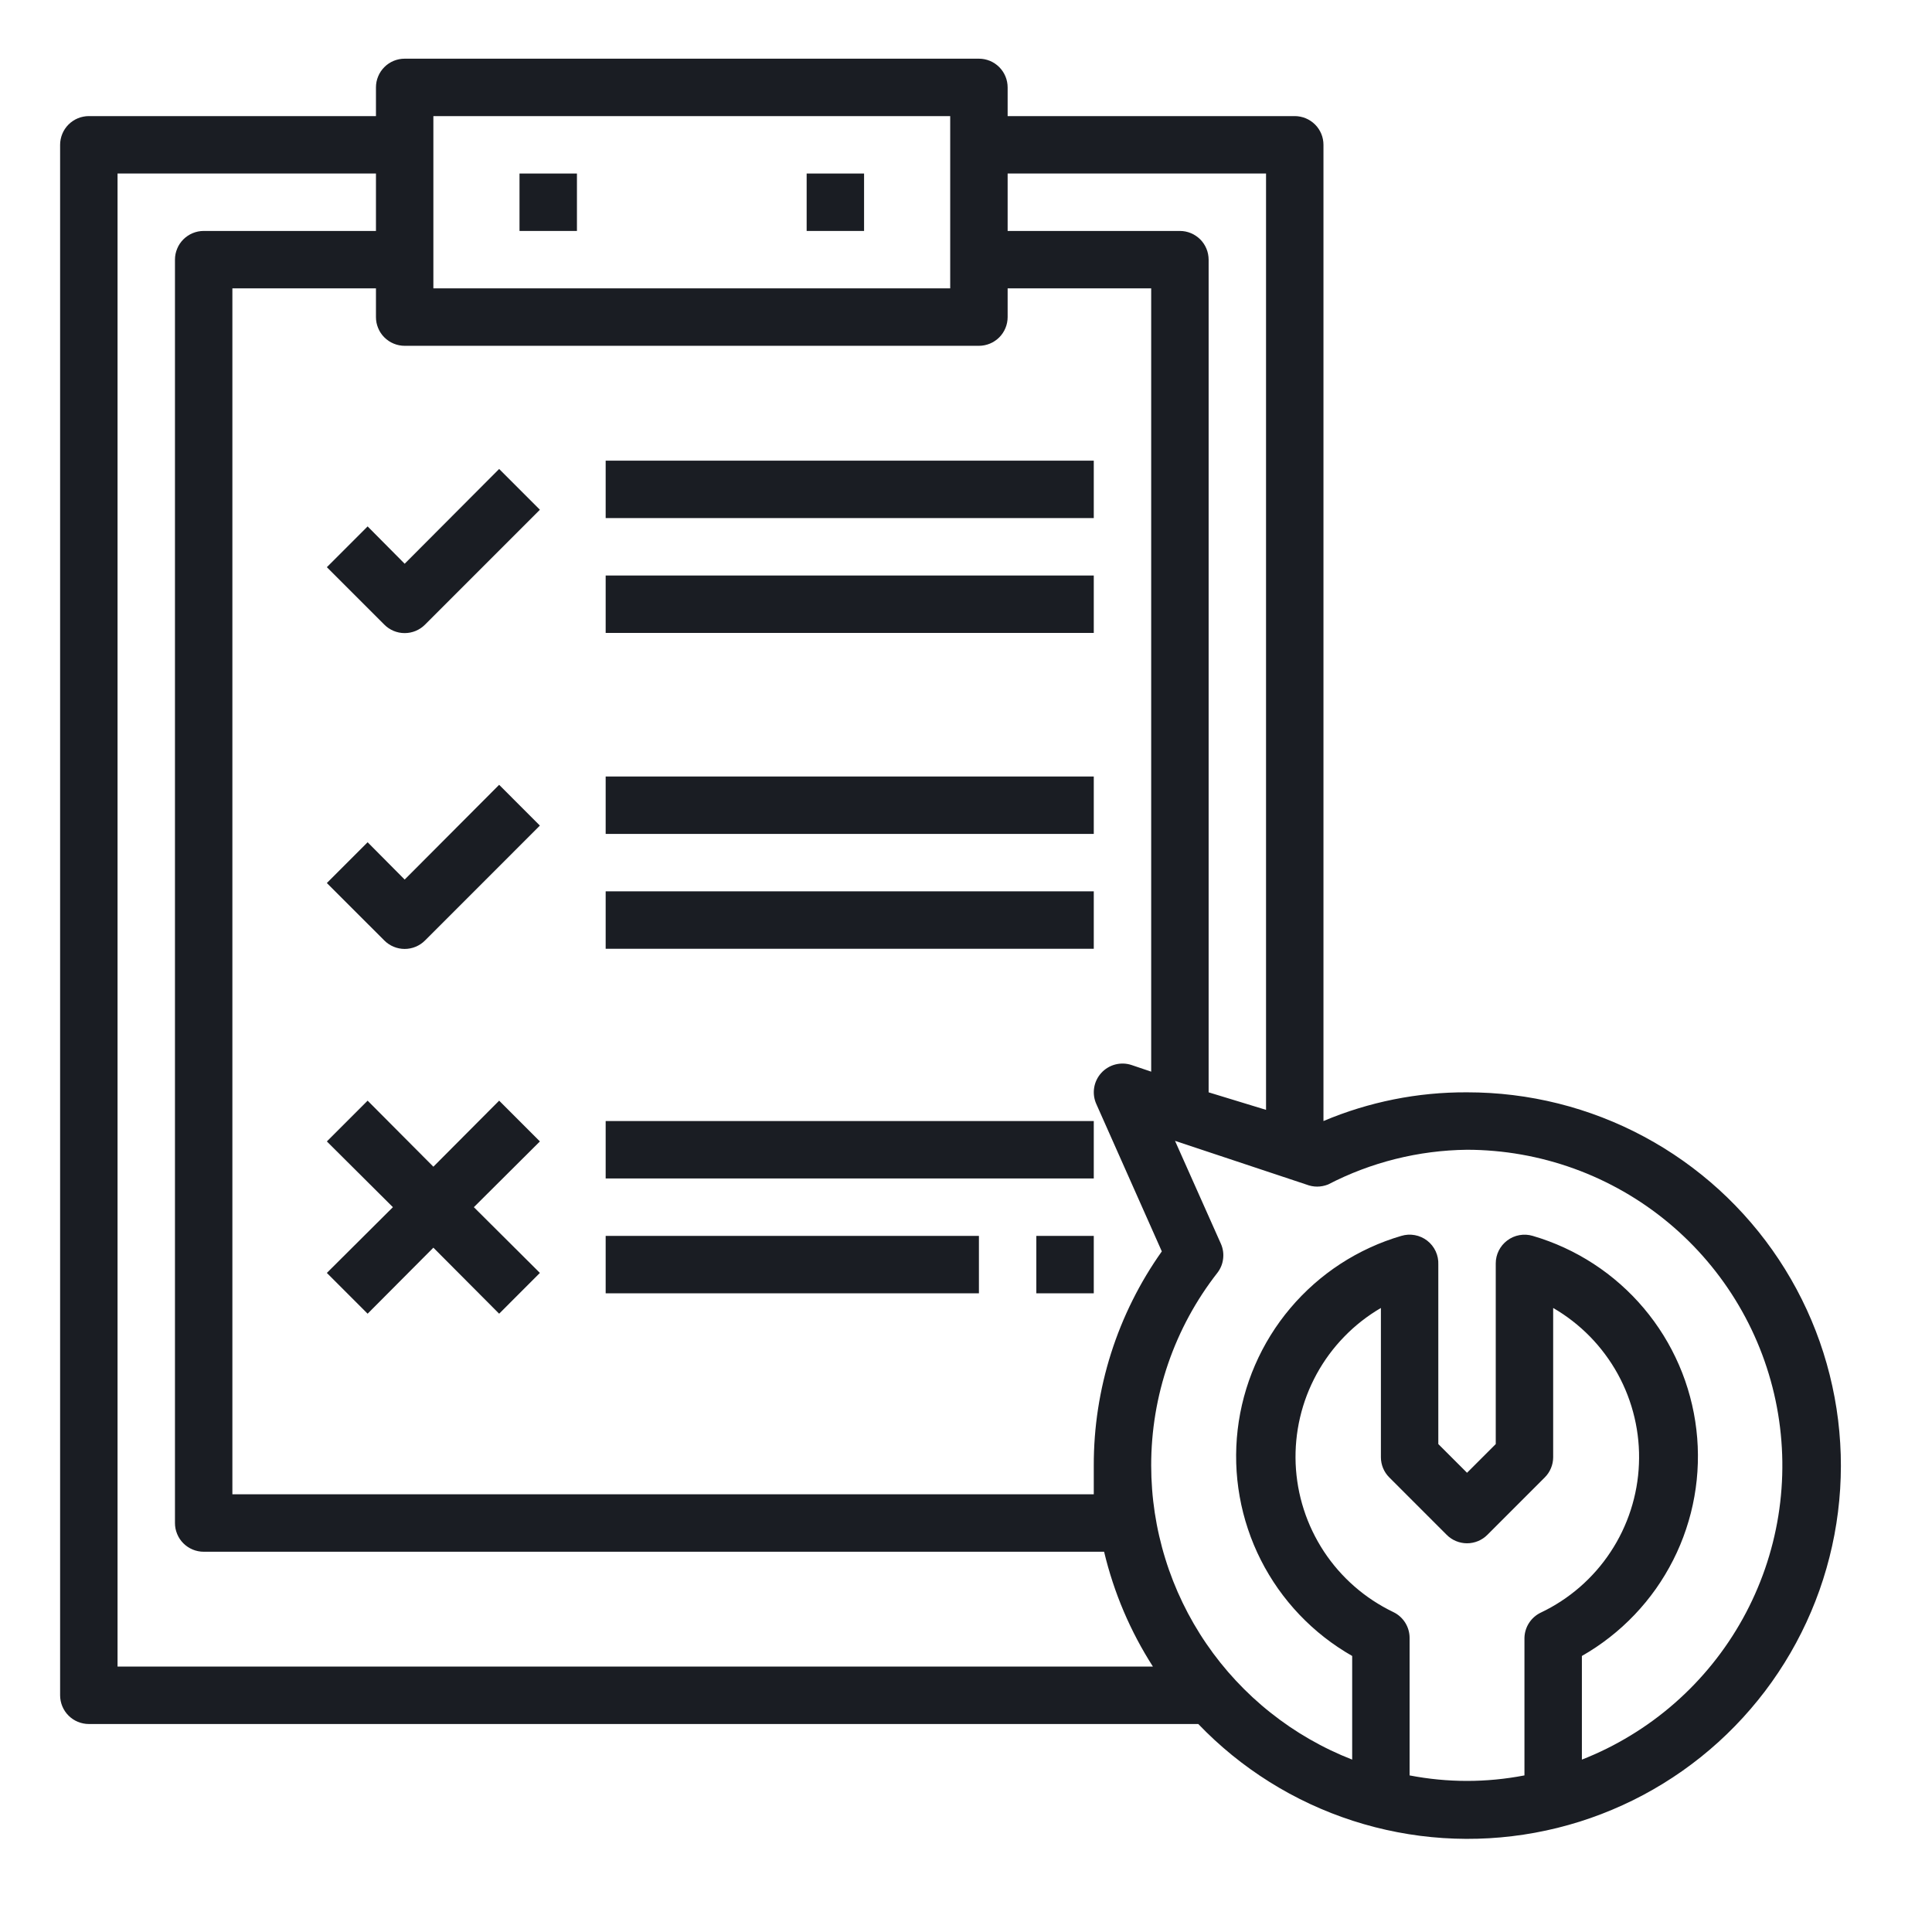 <svg xmlns="http://www.w3.org/2000/svg" xmlns:xlink="http://www.w3.org/1999/xlink" width="500" viewBox="0 0 375 375" height="500" preserveAspectRatio="xMidYMid meet"><defs><clipPath id="fdc1e326a8"><path d="M 11.391 11.391 L 358 11.391 L 358 357 L 11.391 357 Z M 11.391 11.391 " clip-rule="nonzero"></path></clipPath></defs><path fill="#1a1d23" d="M 100.836 33.684 L 111.984 33.684 L 111.984 44.828 L 100.836 44.828 Z M 100.836 33.684 " fill-opacity="1" fill-rule="nonzero"></path><path fill="#1a1d23" d="M 156.57 33.684 L 167.715 33.684 L 167.715 44.828 L 156.57 44.828 Z M 156.57 33.684 " fill-opacity="1" fill-rule="nonzero"></path><path fill="#1a1d23" d="M 96.883 213.637 L 84.117 226.457 L 71.355 213.637 L 63.441 221.551 L 76.262 234.312 L 63.441 247.074 L 71.355 254.988 L 84.117 242.172 L 96.883 254.988 L 104.793 247.074 L 91.977 234.312 L 104.793 221.551 Z M 96.883 213.637 " fill-opacity="1" fill-rule="nonzero"></path><path fill="#1a1d23" d="M 71.355 102.176 L 63.441 110.09 L 74.59 121.234 C 74.848 121.496 75.129 121.73 75.434 121.934 C 75.742 122.141 76.062 122.312 76.402 122.457 C 76.742 122.598 77.094 122.703 77.453 122.777 C 77.812 122.848 78.176 122.883 78.547 122.883 C 78.914 122.883 79.277 122.848 79.637 122.777 C 80 122.703 80.348 122.598 80.688 122.457 C 81.027 122.312 81.352 122.141 81.656 121.934 C 81.961 121.73 82.242 121.496 82.504 121.234 L 104.793 98.941 L 96.883 91.027 L 78.547 109.422 Z M 71.355 102.176 " fill-opacity="1" fill-rule="nonzero"></path><path fill="#1a1d23" d="M 78.547 170.723 L 71.355 163.48 L 63.441 171.395 L 74.59 182.539 C 74.848 182.801 75.129 183.035 75.434 183.238 C 75.742 183.445 76.062 183.617 76.402 183.758 C 76.742 183.902 77.094 184.008 77.453 184.078 C 77.812 184.152 78.176 184.188 78.547 184.188 C 78.914 184.188 79.277 184.152 79.637 184.078 C 80 184.008 80.348 183.902 80.688 183.758 C 81.027 183.617 81.352 183.445 81.656 183.238 C 81.961 183.035 82.242 182.801 82.504 182.539 L 104.793 160.246 L 96.883 152.332 Z M 78.547 170.723 " fill-opacity="1" fill-rule="nonzero"></path><path fill="#1a1d23" d="M 117.559 89.414 L 212.301 89.414 L 212.301 100.559 L 117.559 100.559 Z M 117.559 89.414 " fill-opacity="1" fill-rule="nonzero"></path><path fill="#1a1d23" d="M 117.559 111.707 L 212.301 111.707 L 212.301 122.852 L 117.559 122.852 Z M 117.559 111.707 " fill-opacity="1" fill-rule="nonzero"></path><path fill="#1a1d23" d="M 117.559 150.719 L 212.301 150.719 L 212.301 161.863 L 117.559 161.863 Z M 117.559 150.719 " fill-opacity="1" fill-rule="nonzero"></path><path fill="#1a1d23" d="M 117.559 173.008 L 212.301 173.008 L 212.301 184.156 L 117.559 184.156 Z M 117.559 173.008 " fill-opacity="1" fill-rule="nonzero"></path><path fill="#1a1d23" d="M 117.559 217.594 L 212.301 217.594 L 212.301 228.738 L 117.559 228.738 Z M 117.559 217.594 " fill-opacity="1" fill-rule="nonzero"></path><path fill="#1a1d23" d="M 117.559 239.887 L 190.008 239.887 L 190.008 251.031 L 117.559 251.031 Z M 117.559 239.887 " fill-opacity="1" fill-rule="nonzero"></path><path fill="#1a1d23" d="M 201.152 239.887 L 212.301 239.887 L 212.301 251.031 L 201.152 251.031 Z M 201.152 239.887 " fill-opacity="1" fill-rule="nonzero"></path><g clip-path="url(#fdc1e326a8)"><path fill="#1a1d23" d="M 284.75 212.02 C 279.965 211.996 275.227 212.453 270.535 213.391 C 265.84 214.332 261.293 215.73 256.883 217.594 L 256.883 28.109 C 256.883 27.742 256.848 27.379 256.777 27.023 C 256.707 26.664 256.602 26.316 256.461 25.977 C 256.32 25.637 256.148 25.316 255.945 25.012 C 255.742 24.707 255.512 24.426 255.25 24.168 C 254.992 23.91 254.711 23.68 254.406 23.477 C 254.102 23.273 253.781 23.102 253.445 22.961 C 253.105 22.82 252.758 22.715 252.398 22.645 C 252.039 22.57 251.676 22.535 251.312 22.535 L 195.582 22.535 L 195.582 16.965 C 195.582 16.598 195.543 16.234 195.473 15.875 C 195.402 15.516 195.297 15.168 195.156 14.832 C 195.016 14.492 194.844 14.172 194.641 13.867 C 194.438 13.562 194.207 13.281 193.949 13.023 C 193.688 12.762 193.406 12.531 193.102 12.328 C 192.801 12.125 192.477 11.953 192.141 11.812 C 191.801 11.676 191.453 11.57 191.094 11.496 C 190.734 11.426 190.375 11.391 190.008 11.391 L 78.547 11.391 C 78.18 11.391 77.816 11.426 77.457 11.496 C 77.098 11.57 76.75 11.676 76.414 11.812 C 76.074 11.953 75.754 12.125 75.449 12.328 C 75.145 12.531 74.863 12.762 74.605 13.023 C 74.348 13.281 74.113 13.562 73.91 13.867 C 73.707 14.172 73.535 14.492 73.398 14.832 C 73.258 15.168 73.152 15.516 73.078 15.875 C 73.008 16.234 72.973 16.598 72.973 16.965 L 72.973 22.535 L 17.242 22.535 C 16.875 22.535 16.512 22.57 16.156 22.645 C 15.797 22.715 15.445 22.82 15.109 22.961 C 14.77 23.102 14.449 23.273 14.145 23.477 C 13.84 23.68 13.559 23.91 13.301 24.168 C 13.043 24.426 12.812 24.707 12.609 25.012 C 12.406 25.316 12.234 25.637 12.094 25.977 C 11.953 26.316 11.848 26.664 11.777 27.023 C 11.703 27.379 11.668 27.742 11.668 28.109 L 11.668 329.055 C 11.668 329.422 11.703 329.785 11.777 330.145 C 11.848 330.5 11.953 330.852 12.094 331.188 C 12.234 331.527 12.406 331.848 12.609 332.152 C 12.812 332.457 13.043 332.738 13.301 332.996 C 13.559 333.254 13.84 333.484 14.145 333.688 C 14.449 333.895 14.77 334.062 15.109 334.203 C 15.445 334.344 15.797 334.449 16.156 334.52 C 16.512 334.594 16.875 334.629 17.242 334.629 L 232.586 334.629 C 233.617 335.703 234.684 336.746 235.777 337.758 C 236.875 338.766 238 339.742 239.156 340.684 C 240.312 341.625 241.5 342.527 242.711 343.395 C 243.922 344.262 245.16 345.09 246.426 345.883 C 247.688 346.672 248.977 347.426 250.285 348.137 C 251.594 348.848 252.926 349.52 254.277 350.148 C 255.629 350.777 257 351.363 258.387 351.91 C 259.773 352.453 261.176 352.953 262.594 353.414 C 264.016 353.871 265.445 354.285 266.891 354.656 C 268.332 355.023 269.789 355.352 271.25 355.629 C 272.715 355.91 274.188 356.145 275.664 356.336 C 277.145 356.523 278.629 356.668 280.113 356.766 C 281.602 356.863 283.09 356.914 284.582 356.922 C 286.074 356.926 287.562 356.887 289.051 356.801 C 290.539 356.715 292.023 356.582 293.504 356.402 C 294.984 356.227 296.457 356.004 297.922 355.734 C 299.391 355.465 300.848 355.152 302.293 354.793 C 303.738 354.434 305.176 354.031 306.598 353.586 C 308.02 353.137 309.426 352.648 310.816 352.113 C 312.207 351.578 313.582 351.004 314.938 350.383 C 316.297 349.766 317.633 349.105 318.945 348.406 C 320.262 347.703 321.555 346.961 322.824 346.18 C 324.094 345.398 325.34 344.582 326.559 343.723 C 327.777 342.863 328.969 341.969 330.133 341.039 C 331.297 340.105 332.43 339.141 333.535 338.141 C 334.641 337.137 335.711 336.102 336.75 335.035 C 337.793 333.969 338.797 332.871 339.77 331.738 C 340.742 330.609 341.68 329.453 342.582 328.266 C 343.484 327.078 344.348 325.863 345.172 324.621 C 346 323.379 346.785 322.117 347.535 320.824 C 348.281 319.535 348.988 318.227 349.656 316.891 C 350.324 315.559 350.949 314.207 351.531 312.836 C 352.117 311.461 352.656 310.074 353.156 308.668 C 353.652 307.266 354.105 305.844 354.516 304.41 C 354.926 302.98 355.293 301.535 355.613 300.078 C 355.938 298.621 356.211 297.16 356.441 295.688 C 356.672 294.215 356.859 292.734 356.996 291.25 C 357.137 289.766 357.23 288.281 357.277 286.789 C 357.328 285.301 357.328 283.809 357.285 282.32 C 357.238 280.828 357.148 279.344 357.012 277.859 C 356.879 276.371 356.695 274.895 356.469 273.422 C 356.242 271.949 355.969 270.484 355.648 269.027 C 355.332 267.57 354.969 266.125 354.562 264.691 C 354.156 263.258 353.707 261.836 353.211 260.43 C 352.715 259.023 352.18 257.633 351.598 256.262 C 351.02 254.887 350.395 253.535 349.73 252.199 C 349.066 250.863 348.363 249.551 347.617 248.262 C 346.871 246.969 346.09 245.703 345.266 244.461 C 344.441 243.219 343.582 242 342.684 240.812 C 341.785 239.621 340.852 238.461 339.879 237.328 C 338.91 236.195 337.906 235.094 336.867 234.027 C 335.832 232.957 334.762 231.918 333.66 230.914 C 332.555 229.91 331.426 228.941 330.262 228.008 C 329.102 227.074 327.91 226.176 326.695 225.316 C 325.477 224.453 324.234 223.633 322.969 222.848 C 321.699 222.066 320.406 221.32 319.094 220.617 C 317.781 219.91 316.445 219.25 315.09 218.625 C 313.738 218.004 312.363 217.426 310.973 216.887 C 309.582 216.352 308.176 215.855 306.754 215.406 C 305.336 214.957 303.902 214.551 302.453 214.188 C 301.008 213.828 299.555 213.508 298.086 213.238 C 296.621 212.965 295.148 212.738 293.668 212.559 C 292.191 212.375 290.707 212.242 289.219 212.152 C 287.73 212.062 286.242 212.02 284.75 212.02 Z M 245.738 33.684 L 245.738 215.422 L 234.594 212.02 L 234.594 50.402 C 234.59 50.035 234.555 49.672 234.484 49.312 C 234.414 48.957 234.309 48.605 234.168 48.27 C 234.027 47.93 233.855 47.609 233.652 47.305 C 233.449 47 233.219 46.719 232.961 46.461 C 232.699 46.203 232.418 45.973 232.113 45.77 C 231.812 45.562 231.488 45.395 231.152 45.254 C 230.812 45.113 230.465 45.008 230.105 44.934 C 229.746 44.863 229.383 44.828 229.02 44.828 L 195.582 44.828 L 195.582 33.684 Z M 84.117 22.535 L 184.434 22.535 L 184.434 55.973 L 84.117 55.973 Z M 190.008 67.121 C 190.375 67.121 190.734 67.086 191.094 67.012 C 191.453 66.941 191.801 66.836 192.141 66.695 C 192.477 66.555 192.801 66.387 193.102 66.18 C 193.406 65.977 193.688 65.746 193.949 65.488 C 194.207 65.23 194.438 64.949 194.641 64.645 C 194.844 64.34 195.016 64.02 195.156 63.68 C 195.297 63.344 195.402 62.992 195.473 62.637 C 195.543 62.277 195.582 61.914 195.582 61.547 L 195.582 55.973 L 223.445 55.973 L 223.445 208.008 L 219.656 206.727 C 219.141 206.555 218.613 206.457 218.07 206.438 C 217.527 206.422 216.996 206.48 216.469 206.617 C 215.945 206.754 215.449 206.961 214.988 207.246 C 214.523 207.527 214.109 207.867 213.746 208.27 C 213.383 208.672 213.082 209.117 212.848 209.609 C 212.613 210.098 212.457 210.609 212.371 211.148 C 212.289 211.684 212.281 212.219 212.355 212.758 C 212.43 213.297 212.578 213.812 212.801 214.305 L 225.508 242.895 C 223.367 245.914 221.469 249.078 219.82 252.395 C 218.168 255.707 216.781 259.125 215.66 262.652 C 214.539 266.18 213.699 269.773 213.133 273.434 C 212.57 277.09 212.293 280.77 212.301 284.473 C 212.301 286.367 212.301 288.203 212.301 290.043 L 45.105 290.043 L 45.105 55.973 L 72.973 55.973 L 72.973 61.547 C 72.973 61.914 73.008 62.277 73.078 62.637 C 73.152 62.992 73.258 63.344 73.398 63.68 C 73.535 64.02 73.707 64.34 73.91 64.645 C 74.113 64.949 74.348 65.23 74.605 65.488 C 74.863 65.746 75.145 65.977 75.449 66.18 C 75.754 66.387 76.074 66.555 76.414 66.695 C 76.75 66.836 77.098 66.941 77.457 67.012 C 77.816 67.086 78.18 67.121 78.547 67.121 Z M 22.816 323.484 L 22.816 33.684 L 72.973 33.684 L 72.973 44.828 L 39.535 44.828 C 39.168 44.828 38.805 44.863 38.445 44.934 C 38.086 45.008 37.738 45.113 37.402 45.254 C 37.062 45.395 36.742 45.562 36.438 45.77 C 36.133 45.973 35.852 46.203 35.594 46.461 C 35.336 46.719 35.102 47 34.898 47.305 C 34.695 47.609 34.523 47.93 34.387 48.27 C 34.246 48.605 34.141 48.957 34.066 49.312 C 33.996 49.672 33.961 50.035 33.961 50.402 L 33.961 295.617 C 33.961 295.984 33.996 296.344 34.066 296.703 C 34.141 297.062 34.246 297.41 34.387 297.75 C 34.523 298.086 34.695 298.41 34.898 298.715 C 35.102 299.016 35.336 299.301 35.594 299.559 C 35.852 299.816 36.133 300.047 36.438 300.25 C 36.742 300.453 37.062 300.625 37.402 300.766 C 37.738 300.906 38.086 301.012 38.445 301.082 C 38.805 301.156 39.168 301.191 39.535 301.191 L 214.305 301.191 C 216.207 309.152 219.367 316.586 223.781 323.484 Z M 273.602 344.715 L 273.602 317.91 C 273.602 317.383 273.527 316.871 273.379 316.363 C 273.234 315.859 273.02 315.387 272.738 314.941 C 272.457 314.5 272.121 314.102 271.727 313.754 C 271.336 313.406 270.902 313.121 270.426 312.895 C 269.066 312.238 267.754 311.496 266.492 310.664 C 265.23 309.836 264.031 308.922 262.895 307.926 C 261.754 306.934 260.691 305.867 259.695 304.727 C 258.703 303.59 257.793 302.391 256.961 301.129 C 256.133 299.863 255.391 298.551 254.738 297.191 C 254.086 295.828 253.527 294.426 253.066 292.988 C 252.602 291.551 252.238 290.086 251.973 288.602 C 251.711 287.113 251.547 285.613 251.484 284.105 C 251.426 282.594 251.465 281.09 251.609 279.586 C 251.75 278.082 251.996 276.594 252.34 275.121 C 252.684 273.652 253.125 272.211 253.664 270.797 C 254.207 269.387 254.84 268.02 255.562 266.695 C 256.289 265.367 257.102 264.098 257.996 262.883 C 258.895 261.668 259.871 260.52 260.926 259.438 C 261.977 258.352 263.098 257.344 264.289 256.414 C 265.48 255.484 266.727 254.637 268.031 253.875 L 268.031 282.855 C 268.035 283.586 268.176 284.289 268.453 284.965 C 268.734 285.641 269.133 286.238 269.648 286.754 L 280.793 297.902 C 281.051 298.164 281.332 298.395 281.641 298.602 C 281.945 298.809 282.266 298.98 282.605 299.121 C 282.945 299.262 283.297 299.371 283.656 299.441 C 284.016 299.516 284.383 299.551 284.75 299.551 C 285.117 299.551 285.48 299.516 285.844 299.441 C 286.203 299.371 286.555 299.262 286.895 299.121 C 287.23 298.98 287.555 298.809 287.859 298.602 C 288.164 298.395 288.449 298.164 288.707 297.902 L 299.852 286.754 C 300.367 286.238 300.766 285.641 301.043 284.965 C 301.324 284.289 301.465 283.586 301.469 282.855 L 301.469 253.875 C 302.781 254.633 304.035 255.48 305.23 256.41 C 306.43 257.34 307.555 258.348 308.617 259.43 C 309.676 260.516 310.656 261.664 311.559 262.883 C 312.465 264.102 313.281 265.371 314.012 266.699 C 314.742 268.027 315.379 269.402 315.922 270.816 C 316.465 272.23 316.91 273.676 317.258 275.152 C 317.605 276.625 317.852 278.117 317.996 279.629 C 318.141 281.137 318.18 282.648 318.117 284.164 C 318.059 285.676 317.895 287.18 317.629 288.672 C 317.363 290.164 316.996 291.633 316.531 293.074 C 316.066 294.52 315.504 295.922 314.848 297.289 C 314.191 298.656 313.445 299.973 312.609 301.234 C 311.777 302.5 310.859 303.703 309.859 304.844 C 308.859 305.984 307.789 307.051 306.645 308.047 C 305.5 309.039 304.297 309.953 303.027 310.781 C 301.758 311.613 300.441 312.355 299.074 313.004 C 298.605 313.227 298.18 313.508 297.793 313.848 C 297.402 314.188 297.07 314.574 296.789 315.008 C 296.508 315.441 296.293 315.902 296.141 316.395 C 295.988 316.891 295.906 317.395 295.895 317.91 L 295.895 344.605 C 288.465 346.031 281.035 346.031 273.602 344.605 Z M 307.043 341.539 L 307.043 321.422 C 308.934 320.344 310.738 319.133 312.449 317.793 C 314.164 316.453 315.773 314.992 317.273 313.418 C 318.773 311.84 320.152 310.164 321.41 308.387 C 322.664 306.605 323.781 304.746 324.766 302.805 C 325.75 300.863 326.586 298.859 327.273 296.793 C 327.965 294.73 328.5 292.625 328.879 290.484 C 329.262 288.34 329.484 286.18 329.547 284.004 C 329.613 281.828 329.52 279.66 329.266 277.5 C 329.016 275.336 328.605 273.203 328.039 271.102 C 327.477 269 326.762 266.949 325.895 264.953 C 325.031 262.957 324.023 261.031 322.879 259.184 C 321.73 257.332 320.453 255.574 319.051 253.914 C 317.648 252.25 316.129 250.699 314.496 249.258 C 312.867 247.816 311.137 246.5 309.312 245.312 C 307.488 244.125 305.59 243.078 303.613 242.168 C 301.633 241.258 299.602 240.496 297.512 239.887 C 296.66 239.633 295.801 239.582 294.926 239.738 C 294.051 239.895 293.262 240.242 292.551 240.777 C 291.852 241.305 291.305 241.961 290.91 242.742 C 290.52 243.527 290.324 244.359 290.324 245.238 L 290.324 280.293 L 284.75 285.863 L 279.176 280.293 L 279.176 245.461 C 279.195 245.016 279.16 244.574 279.074 244.137 C 278.988 243.699 278.852 243.277 278.664 242.875 C 278.477 242.469 278.246 242.094 277.969 241.746 C 277.691 241.398 277.375 241.086 277.023 240.812 C 276.672 240.539 276.293 240.312 275.887 240.133 C 275.477 239.949 275.055 239.816 274.617 239.738 C 274.18 239.656 273.738 239.629 273.293 239.652 C 272.848 239.68 272.414 239.758 271.988 239.887 C 269.898 240.496 267.863 241.258 265.887 242.168 C 263.91 243.078 262.008 244.125 260.184 245.312 C 258.359 246.5 256.633 247.816 255 249.258 C 253.371 250.699 251.852 252.25 250.449 253.914 C 249.043 255.574 247.77 257.332 246.621 259.184 C 245.477 261.031 244.469 262.957 243.605 264.953 C 242.738 266.949 242.023 269 241.457 271.102 C 240.895 273.203 240.484 275.336 240.23 277.5 C 239.98 279.66 239.887 281.828 239.949 284.004 C 240.016 286.18 240.238 288.34 240.621 290.484 C 241 292.625 241.535 294.73 242.227 296.793 C 242.914 298.859 243.75 300.863 244.734 302.805 C 245.715 304.746 246.836 306.605 248.09 308.387 C 249.348 310.164 250.723 311.84 252.227 313.418 C 253.727 314.992 255.332 316.453 257.047 317.793 C 258.762 319.133 260.566 320.344 262.457 321.422 L 262.457 341.539 C 261.031 340.984 259.629 340.375 258.246 339.711 C 256.867 339.051 255.516 338.336 254.188 337.574 C 252.859 336.812 251.562 336 250.297 335.141 C 249.031 334.277 247.797 333.371 246.602 332.418 C 245.402 331.469 244.242 330.473 243.117 329.434 C 241.992 328.391 240.91 327.312 239.867 326.191 C 238.824 325.07 237.824 323.914 236.871 322.719 C 235.914 321.523 235.004 320.293 234.141 319.027 C 233.277 317.766 232.461 316.469 231.695 315.145 C 230.926 313.82 230.211 312.469 229.547 311.09 C 228.879 309.711 228.266 308.312 227.707 306.887 C 227.145 305.461 226.637 304.02 226.188 302.555 C 225.734 301.094 225.336 299.617 224.996 298.125 C 224.652 296.633 224.367 295.129 224.137 293.617 C 223.906 292.102 223.734 290.582 223.621 289.055 C 223.504 287.531 223.445 286 223.445 284.473 C 223.441 281.102 223.715 277.754 224.266 274.43 C 224.82 271.105 225.645 267.852 226.738 264.664 C 227.836 261.477 229.188 258.402 230.793 255.441 C 232.402 252.48 234.242 249.676 236.32 247.02 C 236.926 246.219 237.289 245.32 237.406 244.324 C 237.527 243.328 237.387 242.367 236.988 241.445 L 228.07 221.438 L 253.539 229.91 C 254.953 230.457 256.363 230.457 257.777 229.91 C 261.945 227.75 266.309 226.098 270.867 224.957 C 275.426 223.82 280.051 223.223 284.75 223.168 C 286.516 223.168 288.281 223.25 290.043 223.406 C 291.801 223.559 293.555 223.789 295.293 224.098 C 297.035 224.406 298.758 224.785 300.465 225.242 C 302.172 225.699 303.859 226.227 305.52 226.828 C 307.184 227.43 308.816 228.102 310.418 228.844 C 312.023 229.59 313.59 230.398 315.125 231.277 C 316.66 232.156 318.152 233.098 319.602 234.105 C 321.055 235.113 322.461 236.184 323.82 237.312 C 325.18 238.441 326.488 239.629 327.746 240.871 C 329.004 242.113 330.203 243.406 331.348 244.754 C 332.496 246.102 333.578 247.492 334.605 248.934 C 335.629 250.375 336.59 251.855 337.484 253.379 C 338.383 254.902 339.211 256.461 339.973 258.055 C 340.734 259.652 341.426 261.277 342.047 262.93 C 342.668 264.586 343.215 266.266 343.691 267.965 C 344.168 269.668 344.57 271.387 344.895 273.125 C 345.223 274.863 345.473 276.609 345.648 278.367 C 345.824 280.129 345.926 281.891 345.949 283.656 C 345.973 285.426 345.918 287.191 345.789 288.953 C 345.66 290.715 345.457 292.469 345.176 294.215 C 344.895 295.961 344.539 297.688 344.109 299.402 C 343.676 301.117 343.176 302.809 342.598 304.48 C 342.02 306.152 341.371 307.793 340.652 309.41 C 339.934 311.023 339.148 312.605 338.293 314.148 C 337.434 315.695 336.516 317.203 335.527 318.672 C 334.543 320.137 333.496 321.559 332.387 322.934 C 331.277 324.312 330.109 325.637 328.887 326.914 C 327.664 328.188 326.387 329.406 325.059 330.574 C 323.73 331.738 322.352 332.844 320.926 333.891 C 319.504 334.934 318.035 335.918 316.523 336.836 C 315.016 337.754 313.469 338.609 311.887 339.395 C 310.301 340.18 308.688 340.895 307.043 341.539 Z M 307.043 341.539 " fill-opacity="1" fill-rule="nonzero"></path></g></svg>